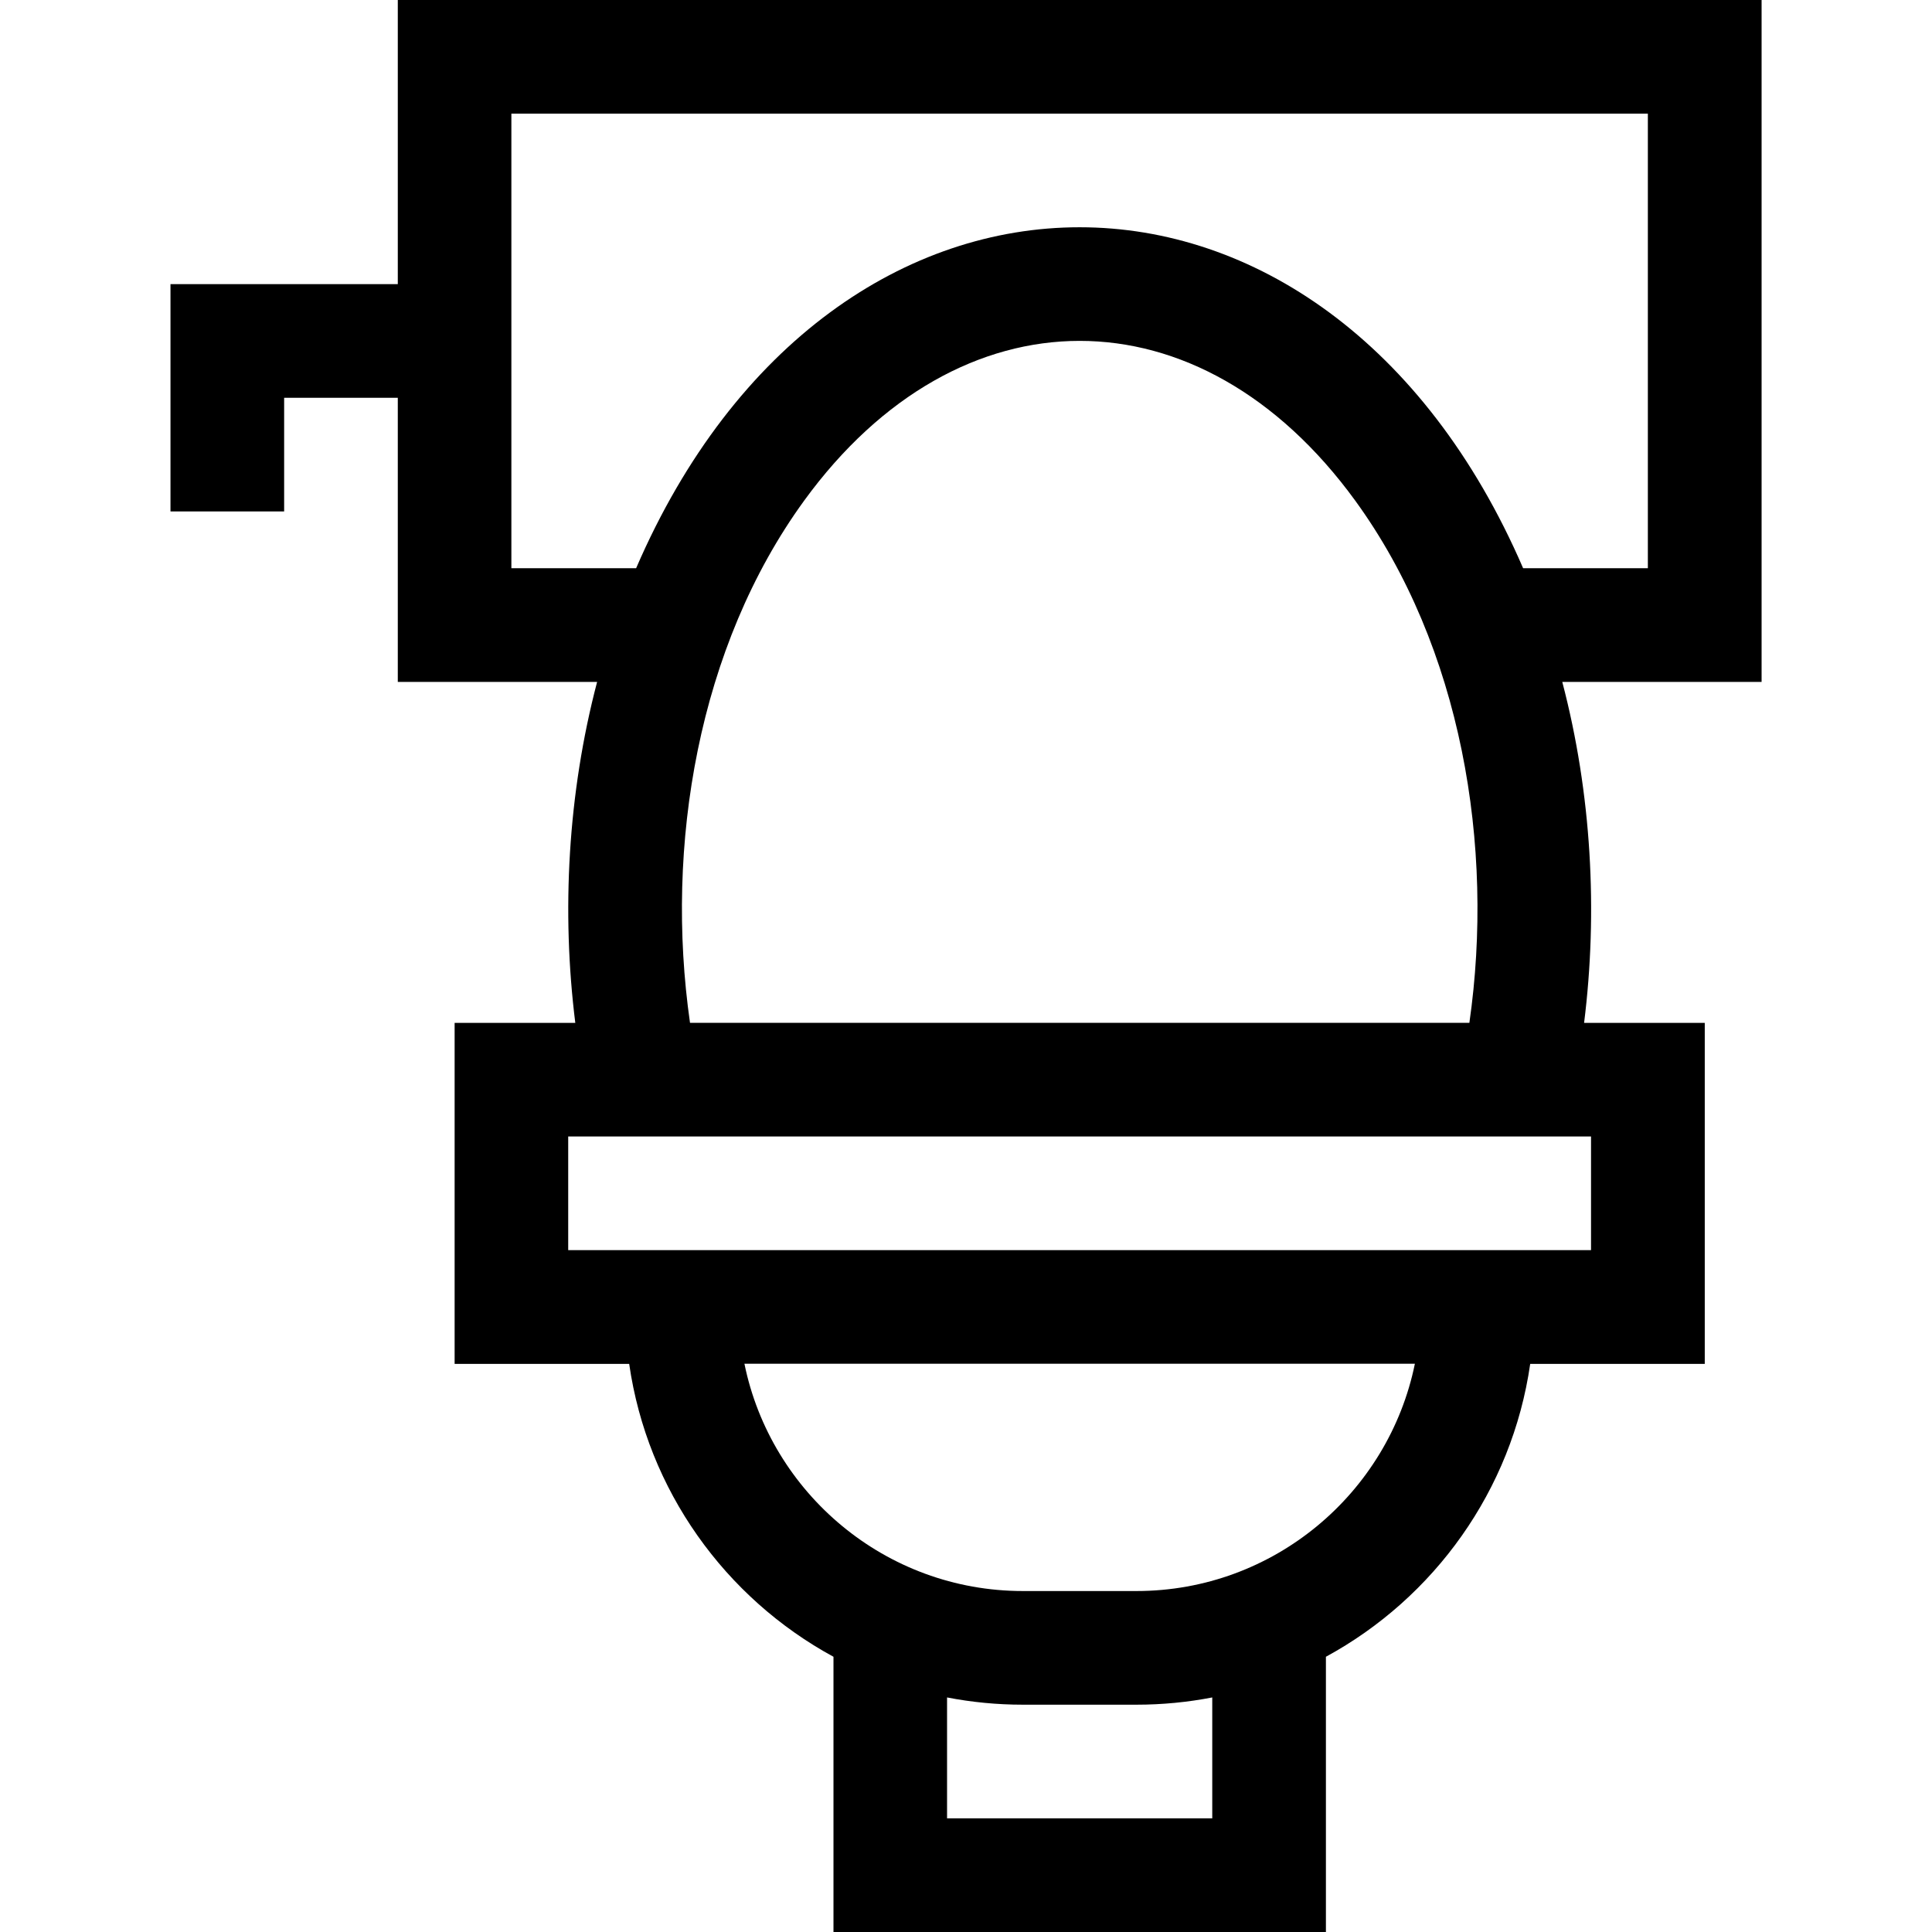 <?xml version="1.0" encoding="UTF-8"?>
<svg id="Layer_1" data-name="Layer 1" xmlns="http://www.w3.org/2000/svg" viewBox="0 0 256 256">
  <defs>
    <style>
      .cls-1 {
        fill: #000;
        stroke-width: 0px;
      }
    </style>
  </defs>
  <path class="cls-1" d="M233.41,0H52.71v37.65h-30.12v30.12h15.06v-15.06h15.06v37.65h26.41c-3.89,14.8-4.73,30.47-2.89,45.18h-15.99v45.18h23.13c2.41,16.77,12.74,31.02,27.07,38.81v36.49h65.25v-36.49c14.33-7.79,24.66-22.04,27.07-38.81h23.13v-45.18h-15.99c1.84-14.71,1-30.38-2.89-45.18h26.41V0ZM160.63,240.94h-35.14v-16.02c3.25.63,6.61.96,10.04.96h15.06c3.43,0,6.79-.33,10.04-.96v16.02ZM150.59,210.82h-15.06c-18.18,0-33.39-12.96-36.89-30.12h88.84c-3.5,17.16-18.71,30.12-36.89,30.12ZM210.82,150.59v15.06H75.29v-15.06h135.53ZM106.56,66.33c20.51-28.2,52.47-28.23,73.01,0,14.11,19.4,18.49,45.83,15.13,69.2h-103.27c-3.36-23.41,1.05-49.84,15.13-69.2h0ZM218.35,75.29h-16.53c-26-60.22-91.51-60.25-117.53,0h-16.53V15.06h150.59v60.24Z"/>
</svg>